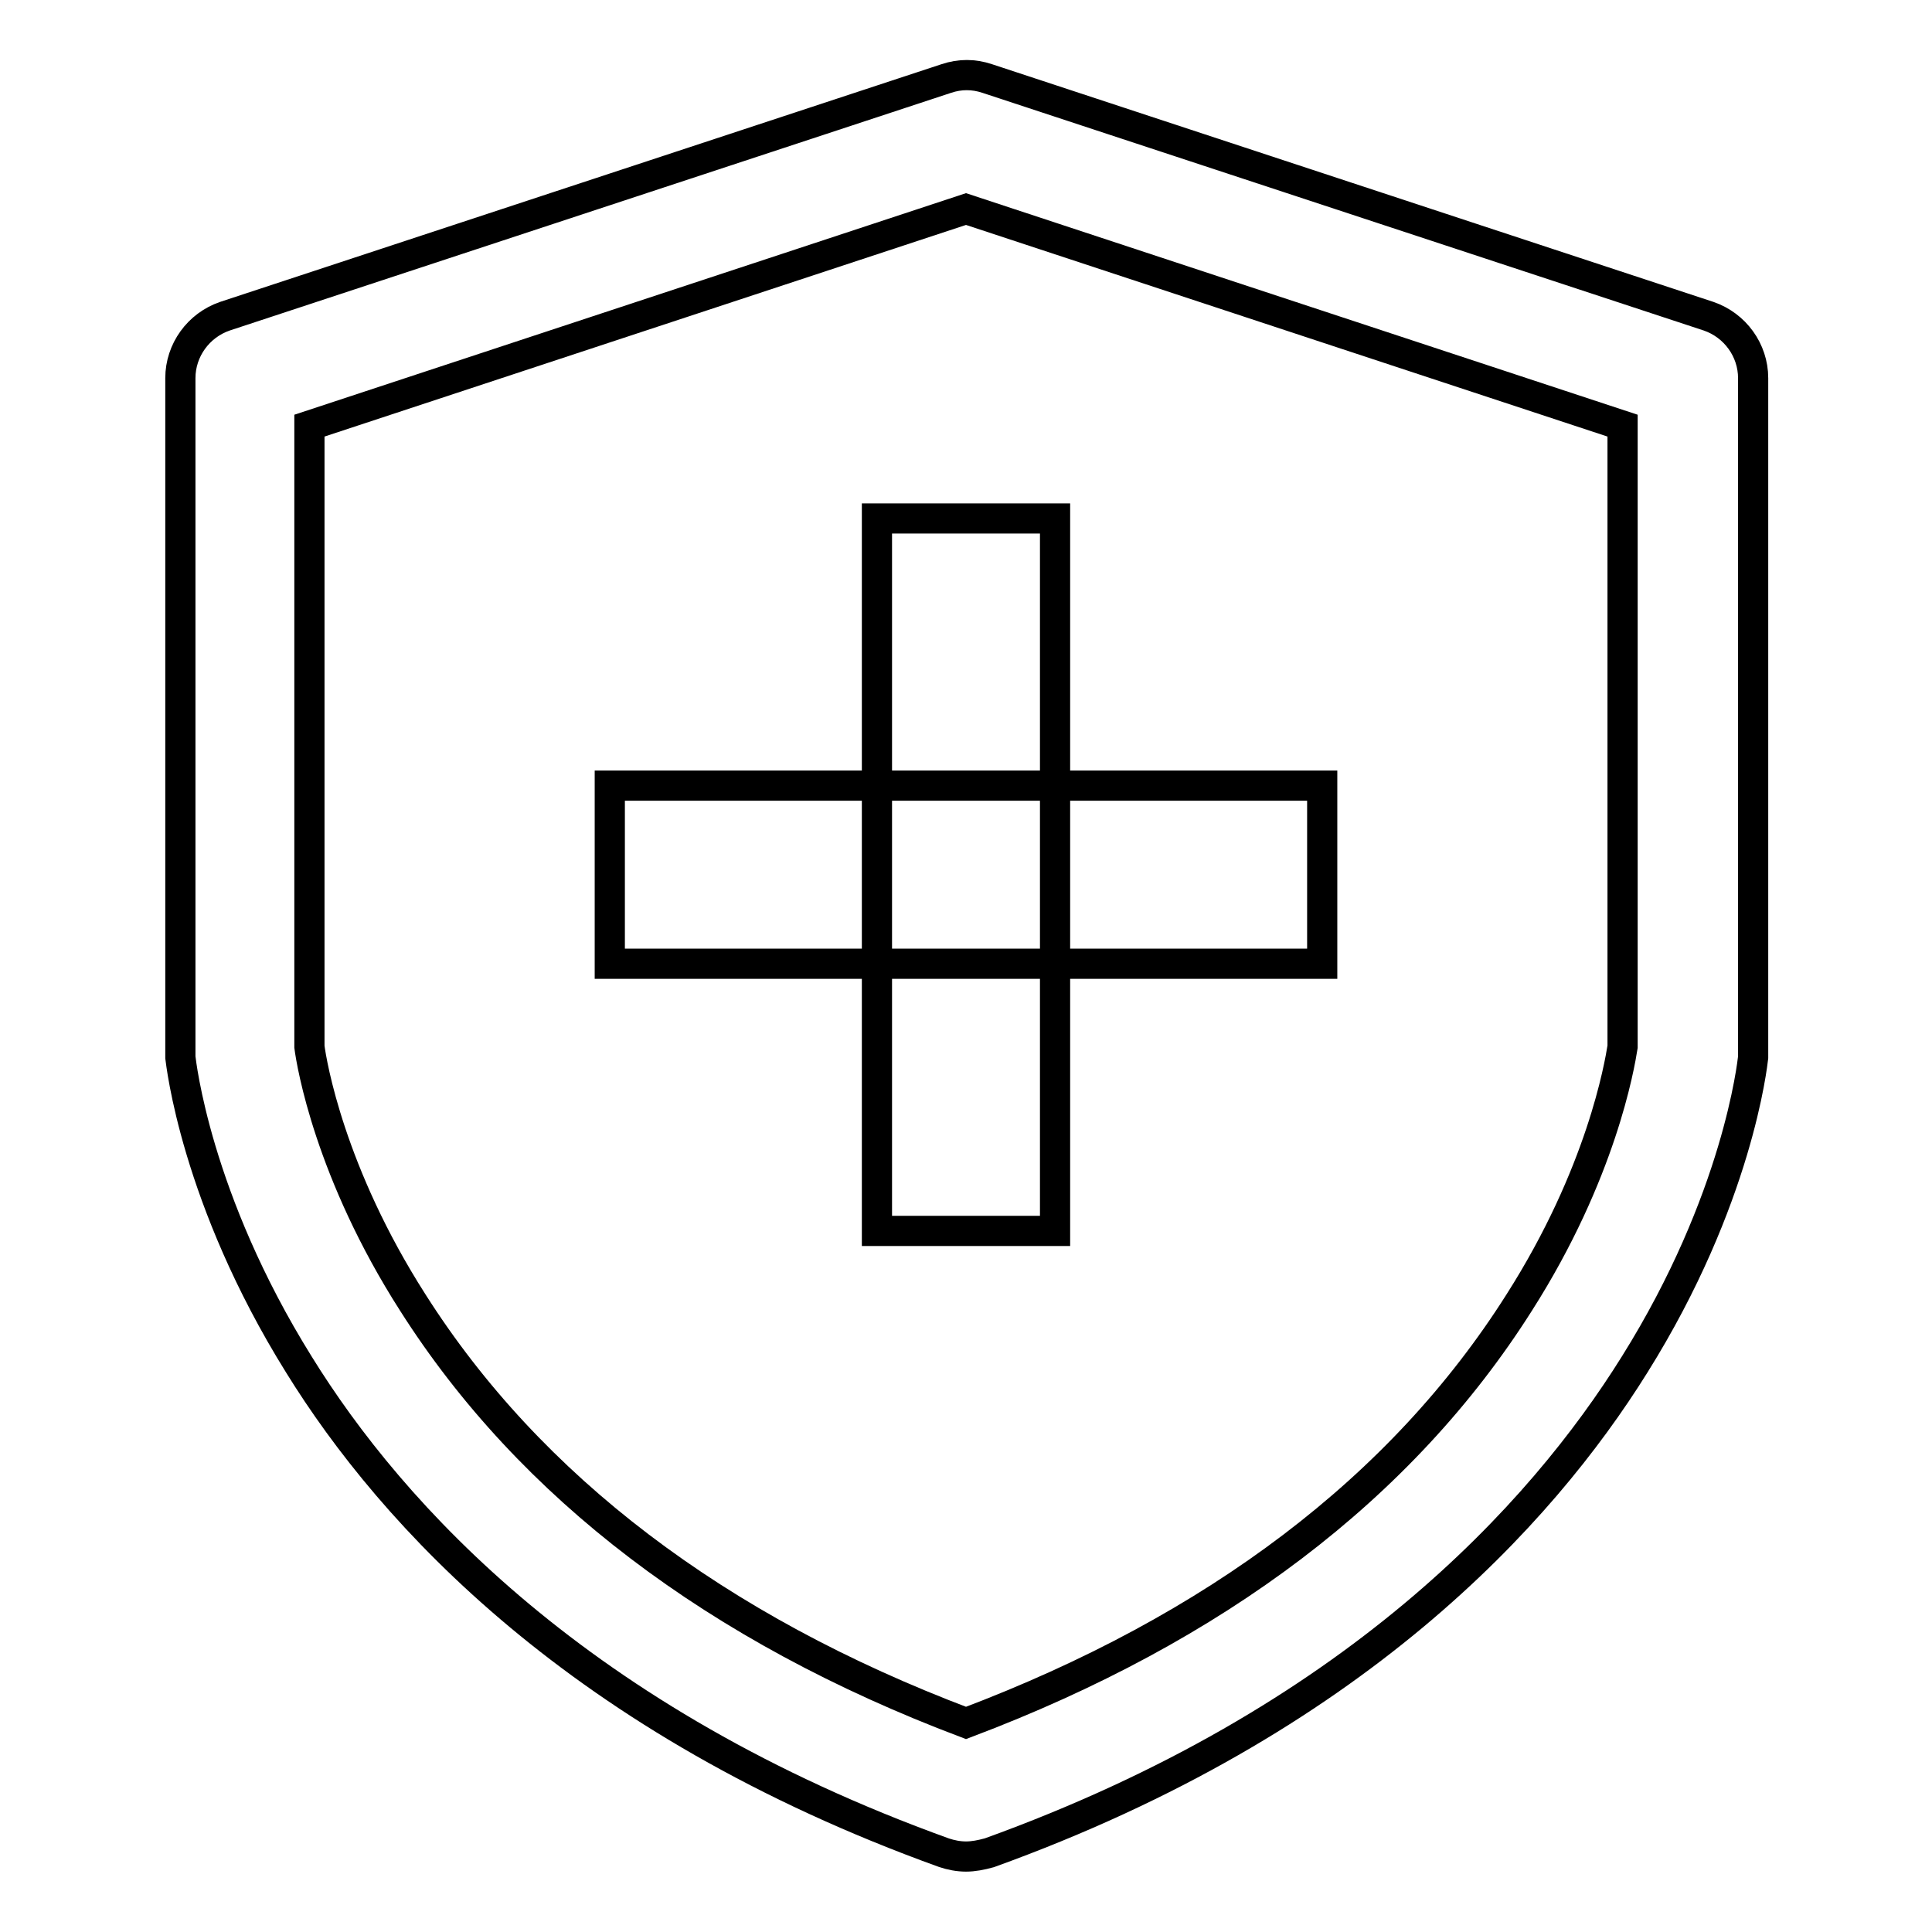 <?xml version="1.0" encoding="utf-8"?>
<!-- Svg Vector Icons : http://www.onlinewebfonts.com/icon -->
<!DOCTYPE svg PUBLIC "-//W3C//DTD SVG 1.1//EN" "http://www.w3.org/Graphics/SVG/1.1/DTD/svg11.dtd">
<svg version="1.1" xmlns="http://www.w3.org/2000/svg" xmlns:xlink="http://www.w3.org/1999/xlink" x="0px" y="0px" viewBox="0 0 256 256" enable-background="new 0 0 256 256" xml:space="preserve">
<g> <path stroke-width="4" fill-opacity="0" stroke="#000000"  d="M128,246c-1,0-2-0.2-2.9-0.5c-48.3-17.4-73.2-44.8-85.5-64.7c-13.7-22-15.6-40-15.7-40.7c0-0.3,0-0.6,0-0.9 V50.1c0-3.7,2.4-7,5.9-8.2l95.6-31.5c1.8-0.6,3.6-0.6,5.4,0l95.6,31.5c3.5,1.2,5.9,4.5,5.9,8.2v89.1c0,0.3,0,0.6,0,0.9 c-0.1,0.8-2,18.8-15.7,40.7c-12.4,19.9-37.3,47.3-85.5,64.7C130,245.8,129,246,128,246L128,246z M41,138.7 c0.3,2.3,2.7,16.7,13.7,33.9c15.5,24.4,40.2,43.2,73.3,55.7c33.1-12.5,57.8-31.2,73.3-55.7c10.9-17.1,13.3-31.4,13.7-33.9V56.4 l-87-28.7L41,56.4V138.7L41,138.7z M80.8,104.1h94.4v23.6H80.8V104.1z M116.2,68.7h23.6v94.4h-23.6V68.7z"/></g>
</svg>